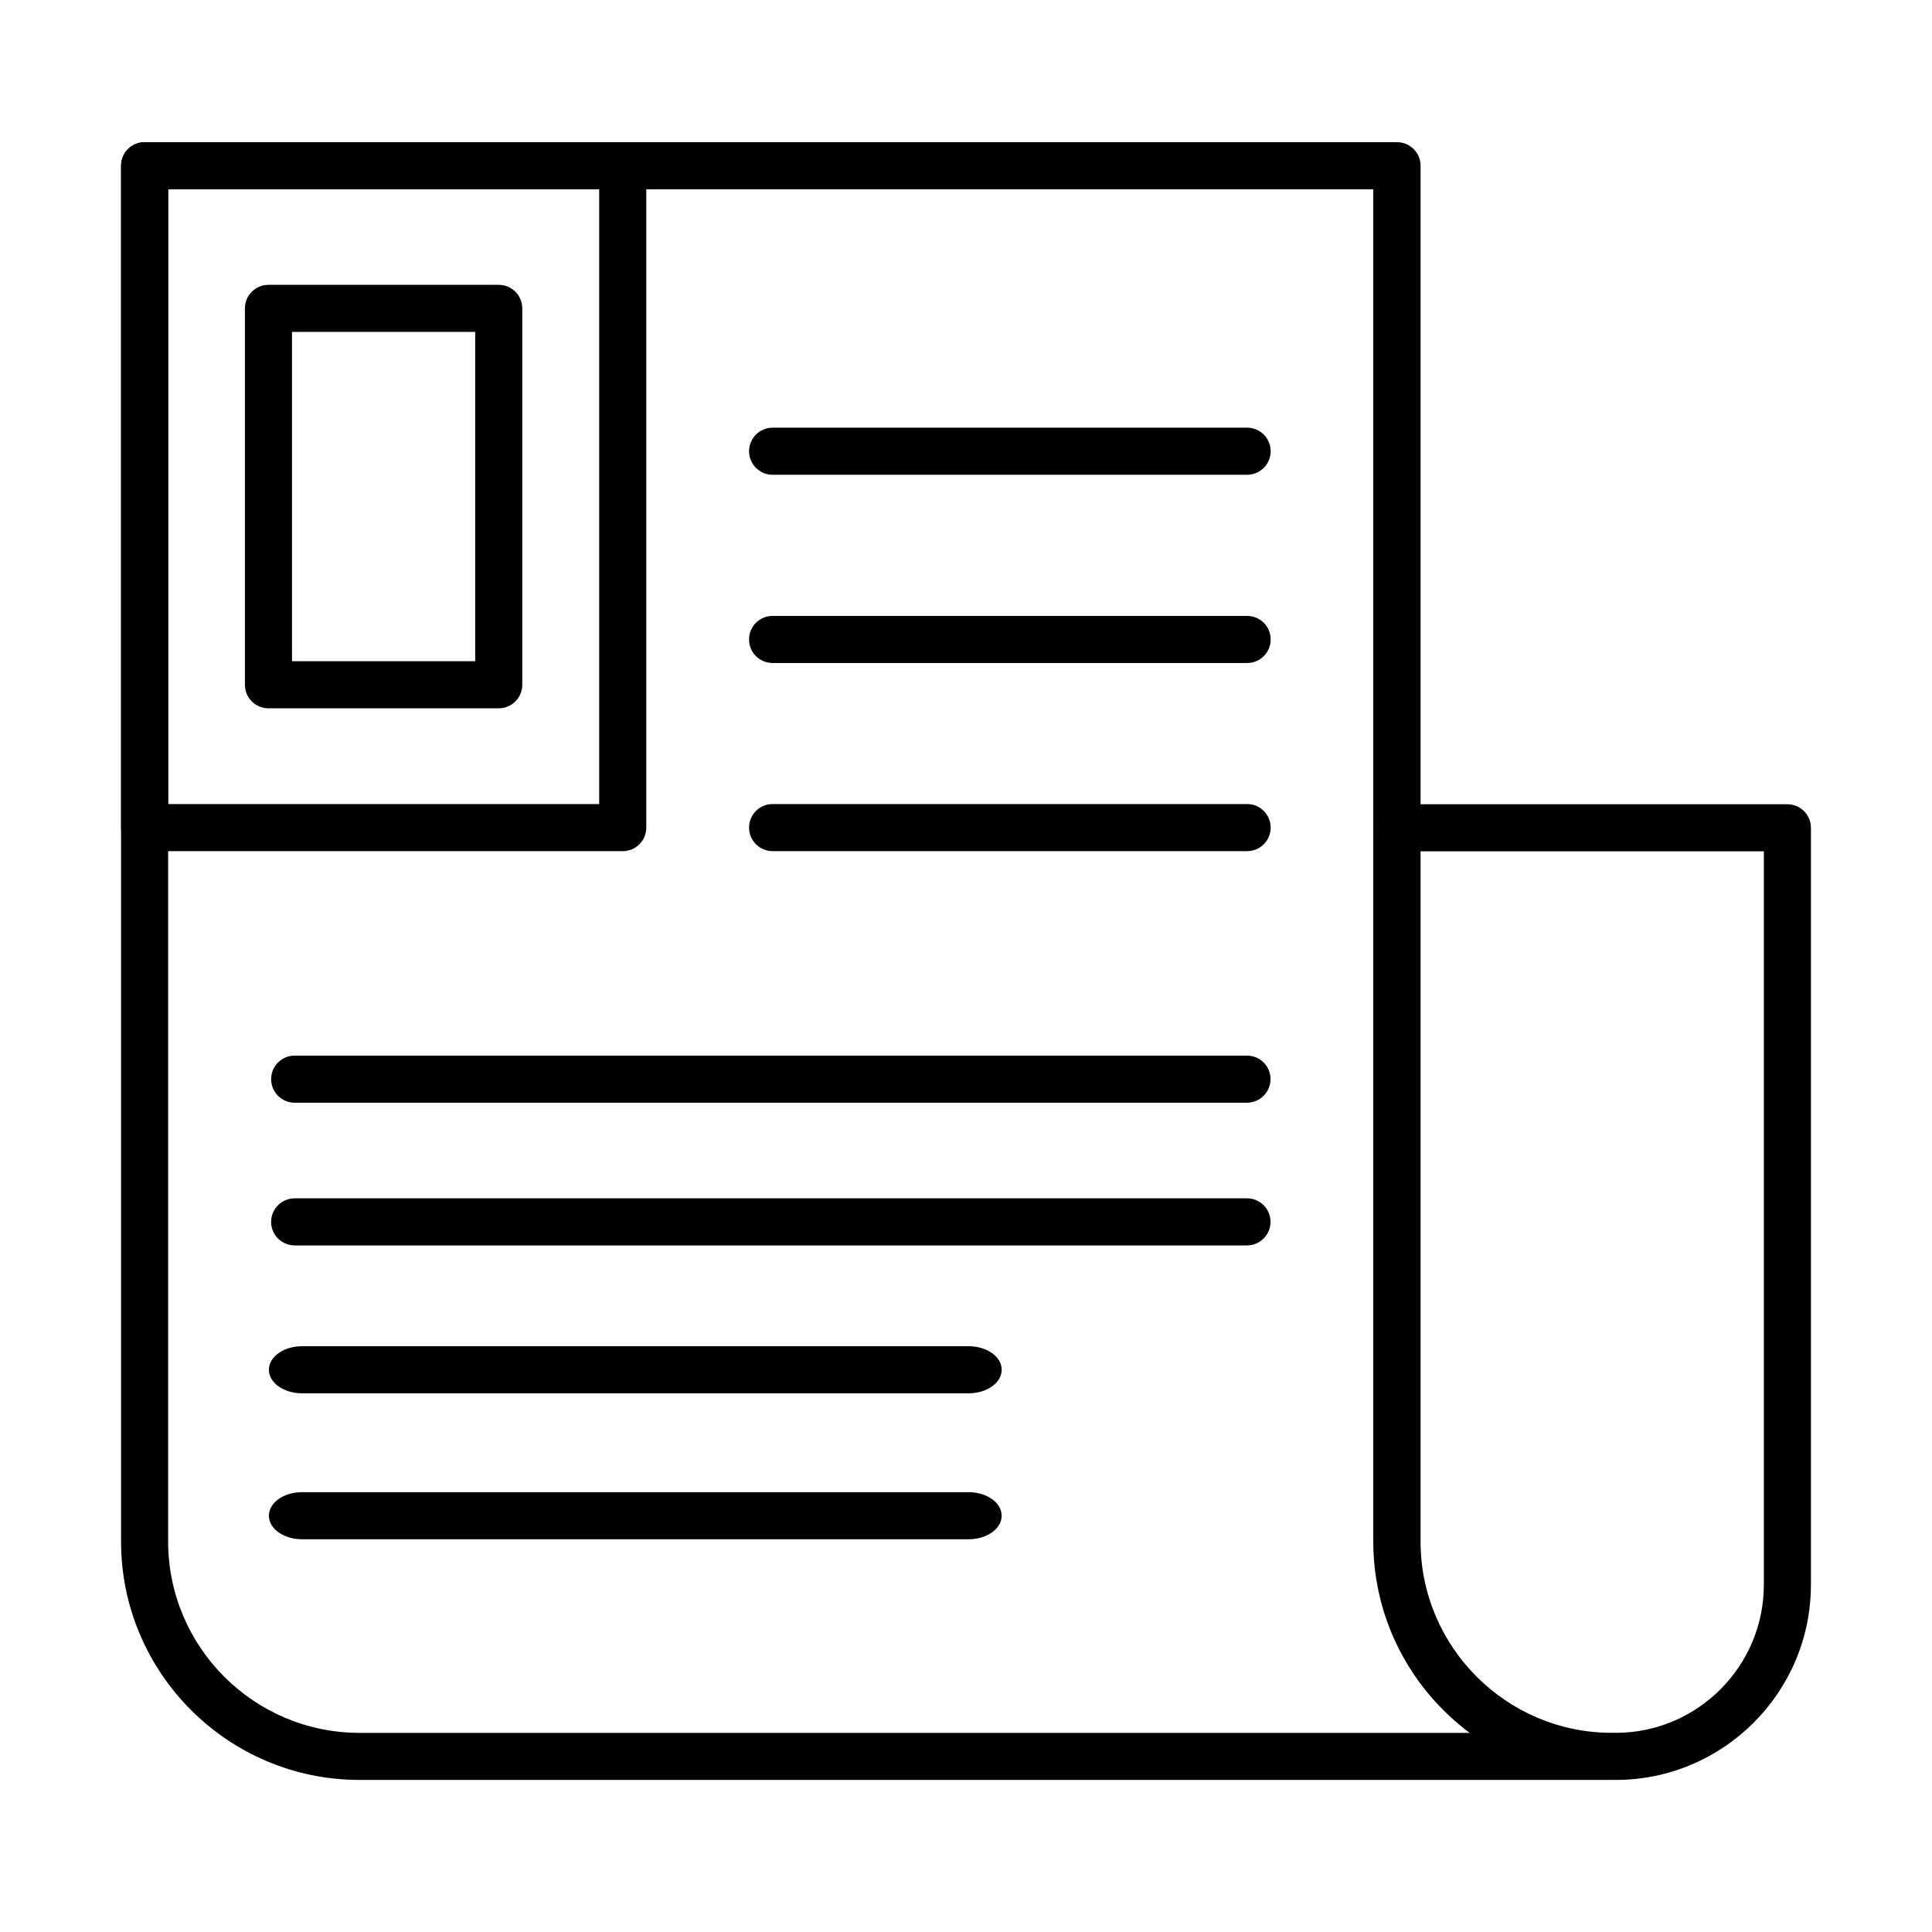 <?xml version="1.0" encoding="UTF-8"?>
<!-- The Best Svg Icon site in the world: iconSvg.co, Visit us! https://iconsvg.co -->
<svg fill="#000000" width="800px" height="800px" version="1.1" viewBox="144 144 512 512" xmlns="http://www.w3.org/2000/svg">
 <g>
  <path d="m571.17 615.7h-331.9c-34.859 0-63.188-28.371-63.188-63.188v-364.59c0-3.453 2.789-6.242 6.242-6.242h331.9c3.453 0 6.242 2.789 6.242 6.242v364.59c0 27.953 22.754 50.707 50.707 50.707 3.449 0 6.238 2.789 6.238 6.242 0 3.449-2.789 6.238-6.238 6.238zm-382.61-421.54v358.36c0 27.953 22.754 50.707 50.707 50.707h294.21c-15.477-11.523-25.543-29.992-25.543-50.707v-358.36z"/>
  <path d="m572.17 615.7c-3.453 0-6.238-2.789-6.238-6.238 0-3.453 2.785-6.242 6.238-6.242 21.672 0 39.27-17.637 39.27-39.266v-194.34h-97.254c-3.453 0-6.242-2.789-6.242-6.242 0-3.453 2.789-6.238 6.242-6.238h103.49c3.453 0 6.238 2.785 6.238 6.238v200.58c0 28.535-23.211 51.746-51.746 51.746z"/>
  <path d="m309.03 369.57h-126.7c-3.453 0-6.242-2.785-6.242-6.238v-175.41c0-3.453 2.789-6.242 6.242-6.242h126.7c3.453 0 6.238 2.789 6.238 6.242v175.41c0 3.453-2.785 6.238-6.238 6.238zm-120.46-12.48h114.22v-162.93h-114.22z"/>
  <path d="m474.5 369.56h-125.75c-3.453 0-6.242-2.785-6.242-6.238s2.789-6.238 6.242-6.238h125.75c3.453 0 6.238 2.785 6.238 6.238s-2.785 6.238-6.238 6.238z"/>
  <path d="m474.5 319.7h-125.75c-3.453 0-6.242-2.785-6.242-6.238s2.789-6.238 6.242-6.238h125.75c3.453 0 6.238 2.785 6.238 6.238s-2.785 6.238-6.238 6.238z"/>
  <path d="m474.5 269.82h-125.75c-3.453 0-6.242-2.789-6.242-6.242 0-3.449 2.789-6.238 6.242-6.238h125.75c3.453 0 6.238 2.789 6.238 6.238 0 3.453-2.785 6.242-6.238 6.242z"/>
  <path d="m400.69 551.92h-176.66c-4.852 0-8.766-2.789-8.766-6.238 0-3.453 3.914-6.242 8.766-6.242h176.66c4.852 0 8.766 2.789 8.766 6.242 0 3.449-3.914 6.238-8.766 6.238z"/>
  <path d="m400.69 513.24h-176.66c-4.852 0-8.766-2.785-8.766-6.238s3.914-6.238 8.766-6.238h176.66c4.852 0 8.766 2.785 8.766 6.238s-3.914 6.238-8.766 6.238z"/>
  <path d="m474.46 436.23h-252.37c-3.453 0-6.238-2.789-6.238-6.242s2.785-6.238 6.238-6.238h252.37c3.453 0 6.242 2.785 6.242 6.238s-2.828 6.242-6.242 6.242z"/>
  <path d="m474.46 474.05h-252.37c-3.453 0-6.238-2.789-6.238-6.238 0-3.453 2.785-6.242 6.238-6.242h252.37c3.453 0 6.242 2.789 6.242 6.242 0 3.449-2.828 6.238-6.242 6.238z"/>
  <path d="m276.17 331.71h-61.023c-3.453 0-6.238-2.789-6.238-6.242v-99.746c0-3.453 2.785-6.242 6.238-6.242h61.023c3.449 0 6.238 2.789 6.238 6.242v99.746c0 3.453-2.789 6.242-6.238 6.242zm-54.785-12.48h48.543v-87.27h-48.543z"/>
 </g>
</svg>
